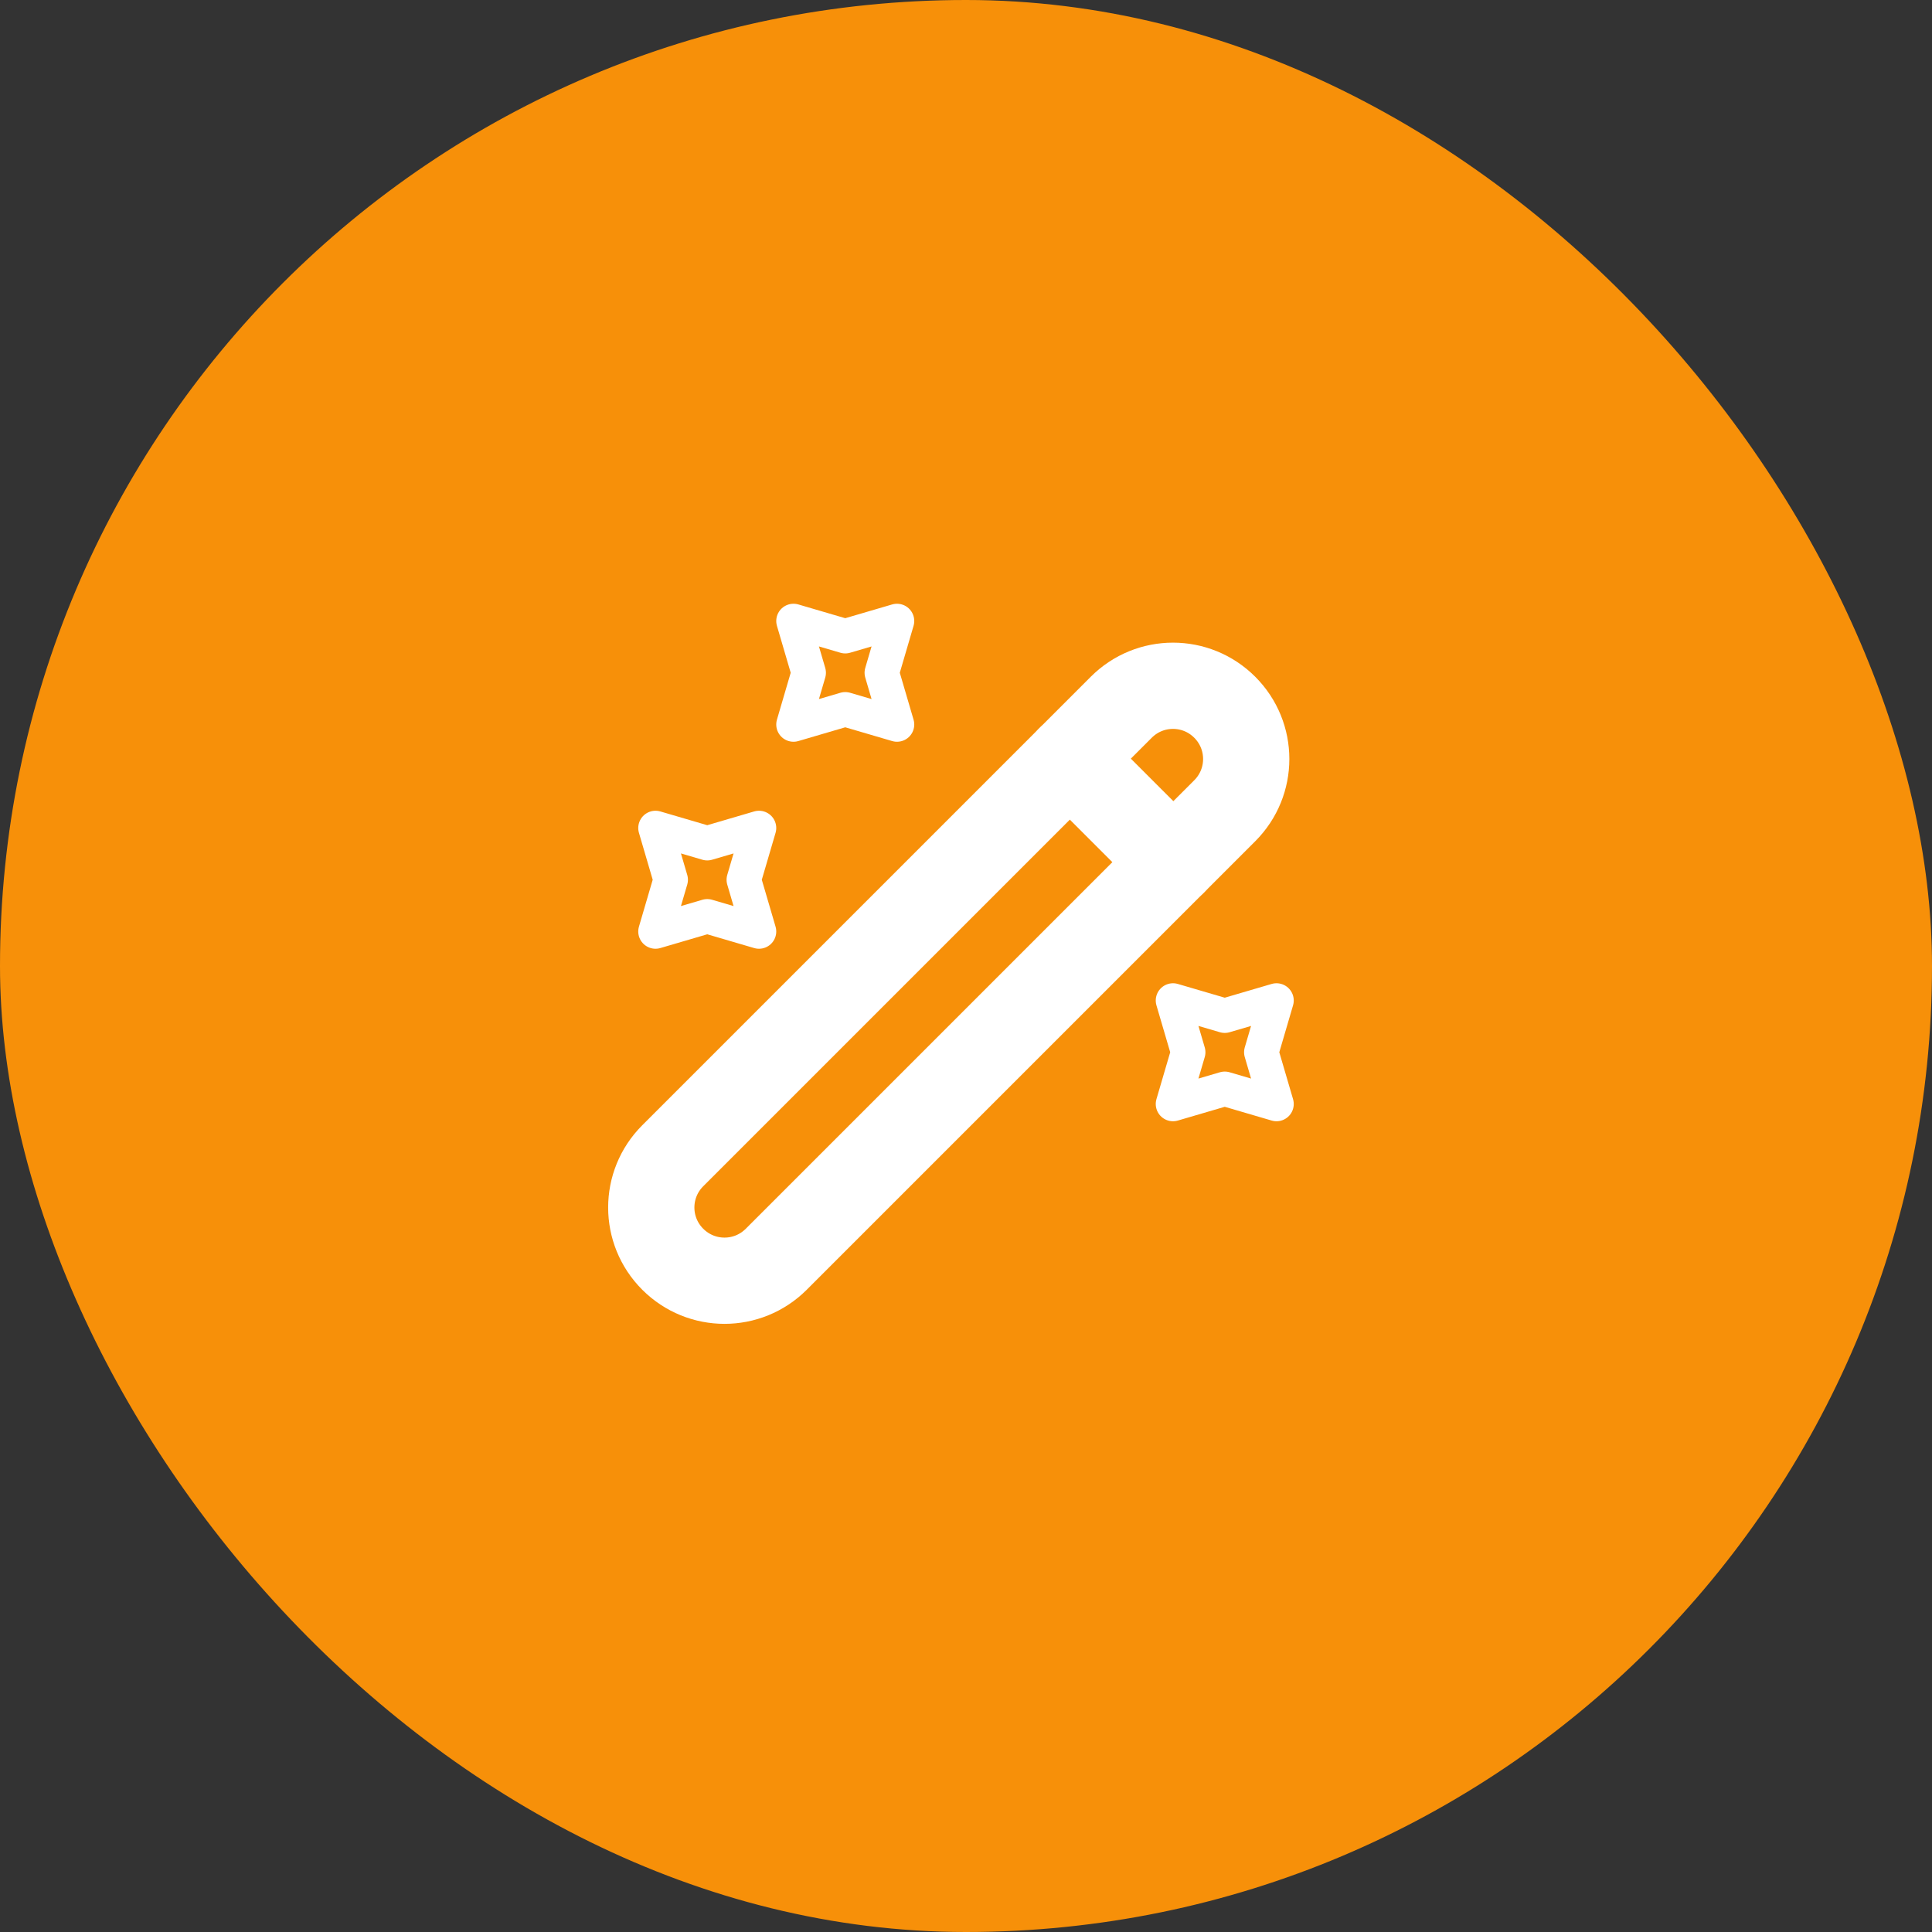 <svg width="56" height="56" viewBox="0 0 56 56" fill="none" xmlns="http://www.w3.org/2000/svg">
<rect x="0" y="0" width="56" height="56" fill="#333333" stroke="none"/>
<rect width="56" height="56" rx="28" fill="#F79009"/>
<path d="M19.5 36.5C20.33 37.33 21.67 37.33 22.5 36.5L35.5 23.5C36.33 22.67 36.33 21.33 35.5 20.5C34.67 19.67 33.33 19.67 32.5 20.5L19.5 33.5C18.67 34.33 18.67 35.67 19.5 36.5Z" stroke="white" stroke-width="2.5" stroke-linecap="round" stroke-linejoin="round"/>
<path d="M34.01 24.99L31.01 21.99" stroke="white" stroke-width="2.5" stroke-linecap="round" stroke-linejoin="round"/>
<path d="M24.5 18.44L26 18L25.56 19.5L26 21L24.5 20.56L23 21L23.44 19.5L23 18L24.5 18.44Z" stroke="white" stroke-linecap="round" stroke-linejoin="round"/>
<path d="M20.5 24.44L22 24L21.56 25.5L22 27L20.5 26.56L19 27L19.44 25.5L19 24L20.5 24.44Z" stroke="white" stroke-linecap="round" stroke-linejoin="round"/>
<path d="M35.5 29.44L37 29L36.56 30.5L37 32L35.5 31.56L34 32L34.44 30.5L34 29L35.5 29.44Z" stroke="white" stroke-linecap="round" stroke-linejoin="round"/>
</svg>
